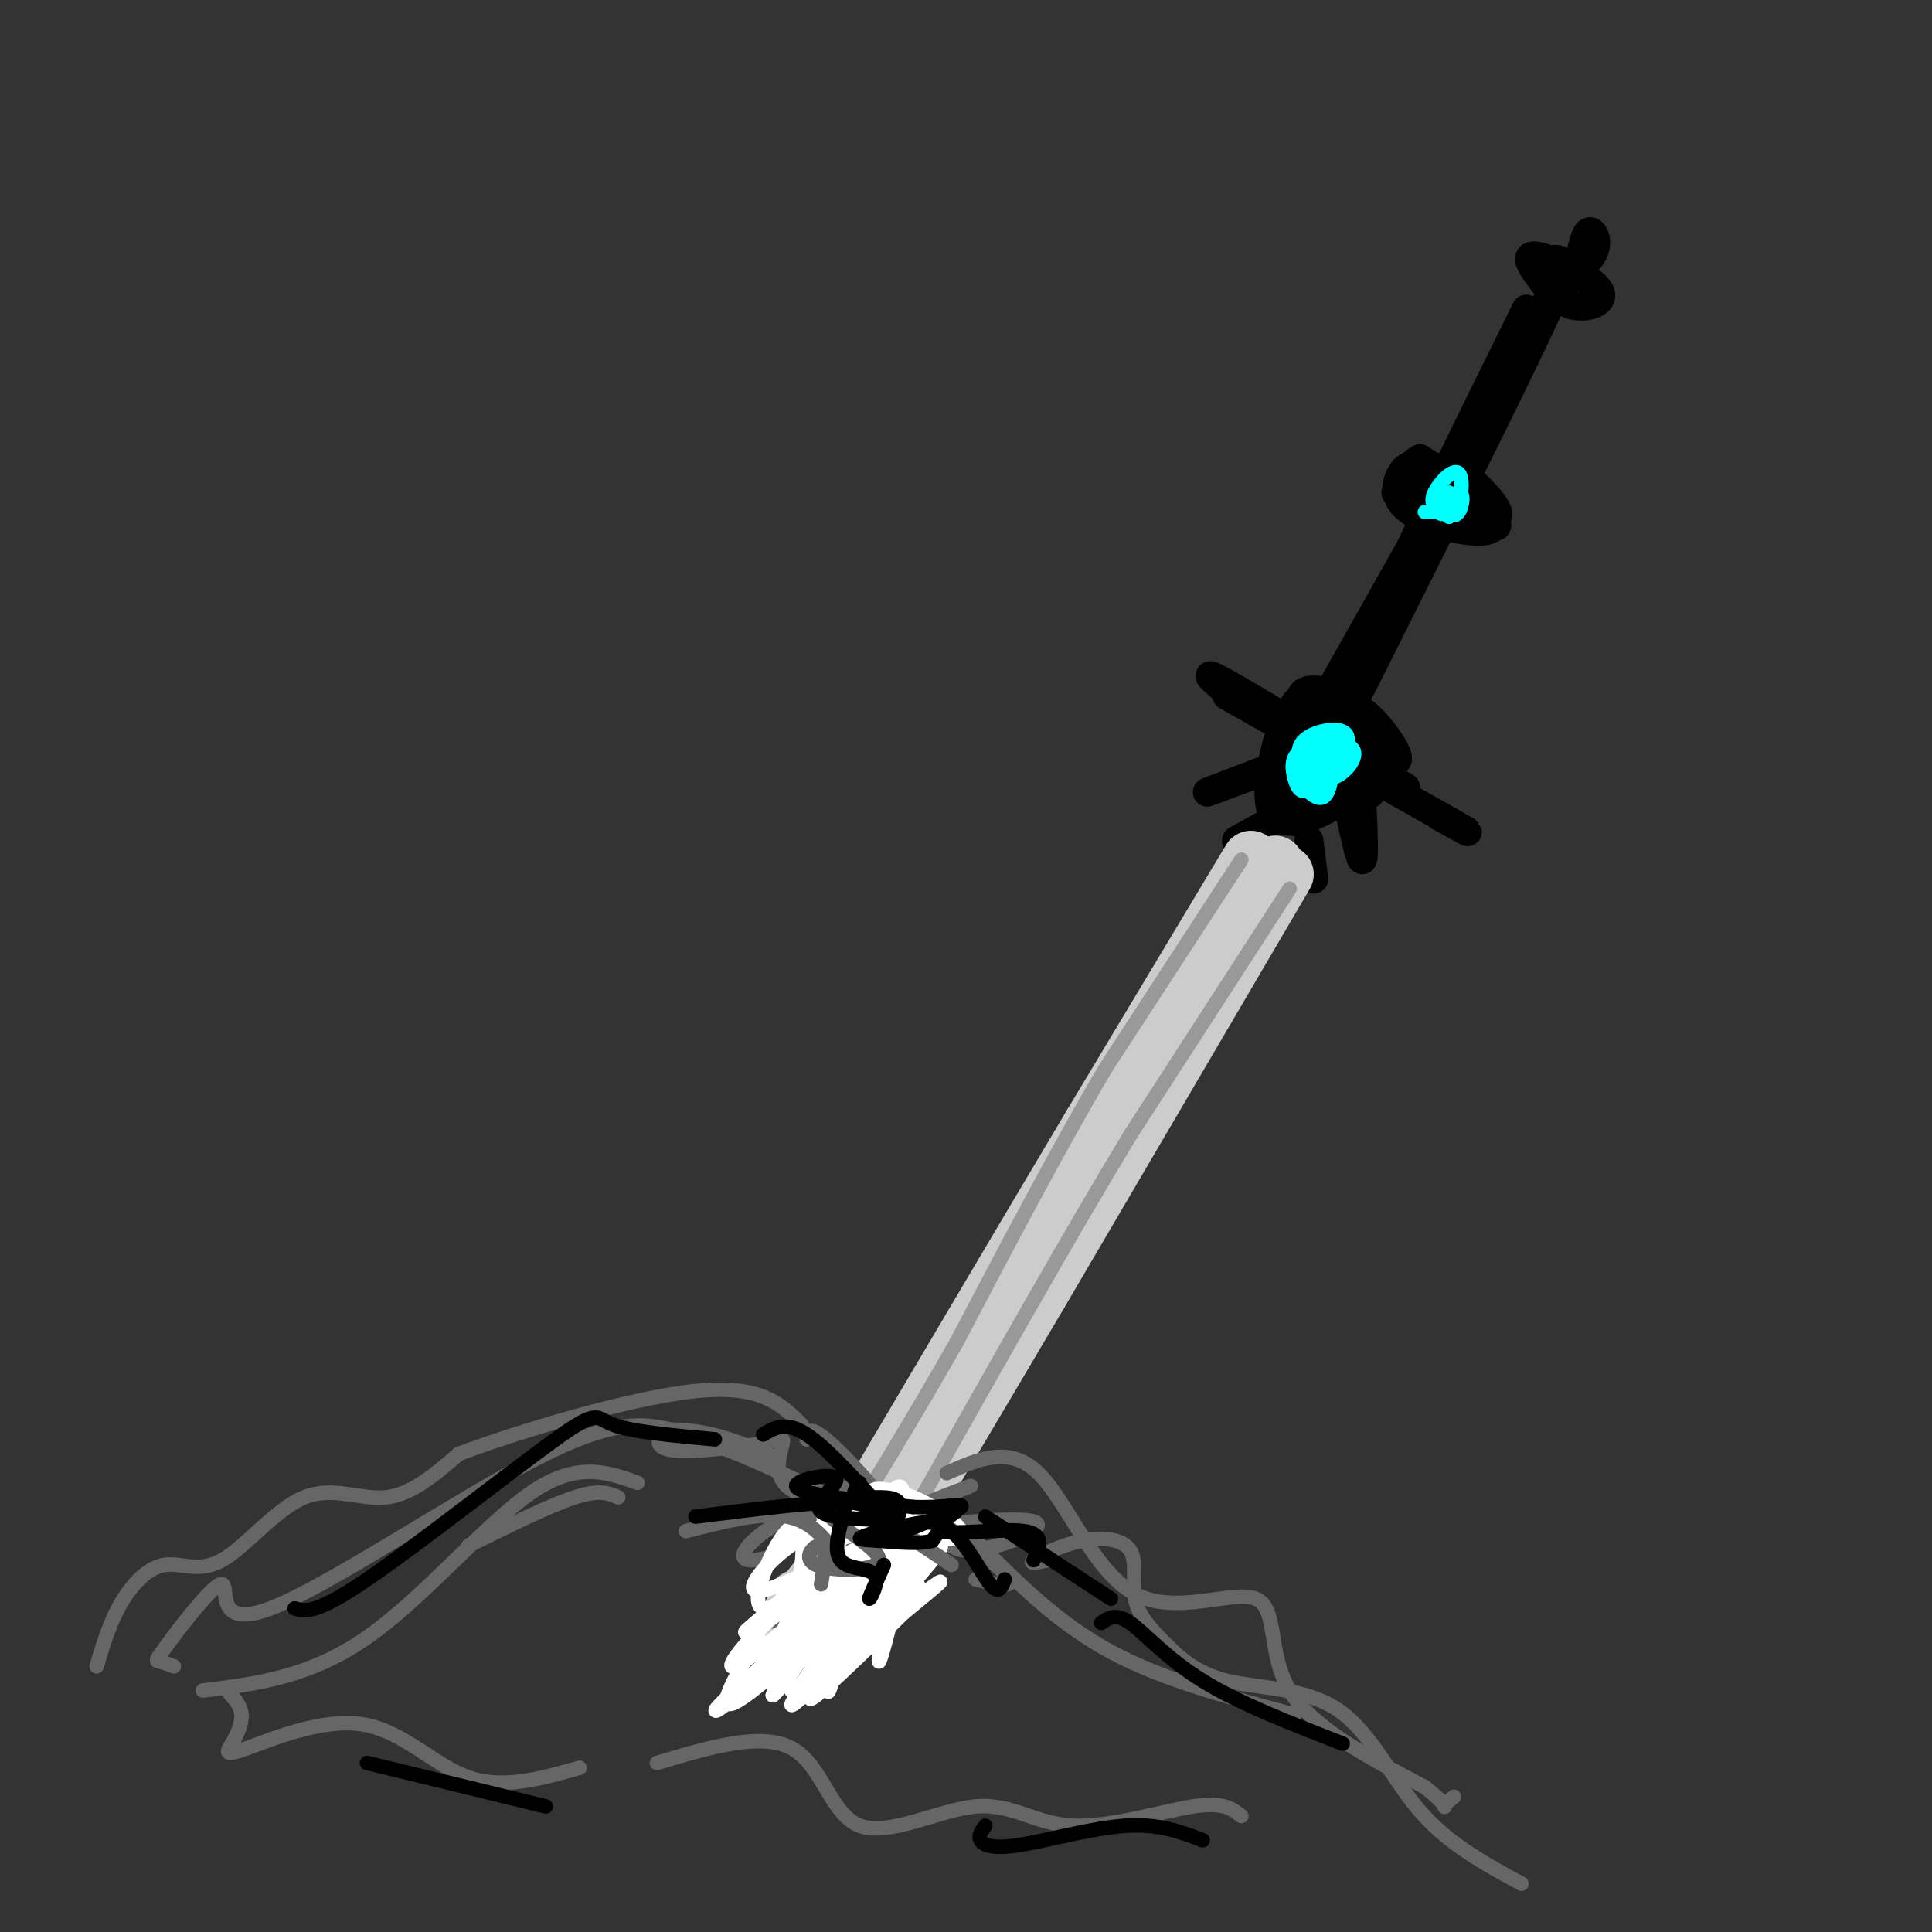 <svg viewBox='0 0 400 400' version='1.1' xmlns='http://www.w3.org/2000/svg' xmlns:xlink='http://www.w3.org/1999/xlink'><rect x="0" y="0" width="400" height="400" fill="#333333" stroke="none"/><g fill='none' stroke='rgb(0,0,0)' stroke-width='6' stroke-linecap='round' stroke-linejoin='round'><path d='M316,64c-11.333,22.917 -22.667,45.833 -25,52c-2.333,6.167 4.333,-4.417 11,-15'/><path d='M302,101c5.533,-10.467 13.867,-29.133 17,-36c3.133,-6.867 1.067,-1.933 -1,3'/><path d='M318,68c-3.000,5.500 -10.000,17.750 -17,30'/><path d='M301,98c-7.667,13.500 -18.333,32.250 -29,51'/><path d='M272,149c3.333,-6.000 26.167,-46.500 49,-87'/><path d='M321,62c1.833,-1.500 -18.083,38.250 -38,78'/><path d='M283,140c-7.956,15.733 -8.844,16.067 -2,2c6.844,-14.067 21.422,-42.533 36,-71'/><path d='M317,71c6.667,-13.167 5.333,-10.583 4,-8'/><path d='M320,59c-2.453,-3.187 -4.906,-6.374 -2,-6c2.906,0.374 11.171,4.310 13,7c1.829,2.690 -2.778,4.133 -6,3c-3.222,-1.133 -5.060,-4.844 -5,-7c0.060,-2.156 2.017,-2.759 3,-2c0.983,0.759 0.991,2.879 1,5'/><path d='M326,55c0.000,0.000 0.100,0.100 0.1,0.1'/><path d='M327,55c0.000,0.000 0.100,0.100 0.1,0.1'/><path d='M327,54c0.578,-2.822 1.156,-5.644 2,-6c0.844,-0.356 1.956,1.756 1,4c-0.956,2.244 -3.978,4.622 -7,7'/><path d='M323,59c-1.833,2.167 -2.917,4.083 -4,6'/><path d='M289,102c1.166,-1.753 2.332,-3.506 7,-2c4.668,1.506 12.839,6.270 13,8c0.161,1.730 -7.687,0.427 -12,-2c-4.313,-2.427 -5.089,-5.979 -5,-8c0.089,-2.021 1.045,-2.510 2,-3'/><path d='M294,95c3.999,2.319 12.998,9.618 13,11c0.002,1.382 -8.991,-3.152 -13,-5c-4.009,-1.848 -3.033,-1.011 -2,-2c1.033,-0.989 2.124,-3.805 6,-2c3.876,1.805 10.536,8.230 11,10c0.464,1.770 -5.268,-1.115 -11,-4'/><path d='M298,103c0.885,0.443 8.598,3.552 11,5c2.402,1.448 -0.507,1.236 -3,0c-2.493,-1.236 -4.569,-3.496 -4,-4c0.569,-0.504 3.785,0.748 7,2'/><path d='M295,98c-1.268,-1.155 -2.536,-2.310 -4,-1c-1.464,1.310 -3.125,5.083 0,8c3.125,2.917 11.036,4.976 15,5c3.964,0.024 3.982,-1.988 4,-4'/><path d='M310,106c-0.667,-2.167 -4.333,-5.583 -8,-9'/><path d='M270,146c3.399,-0.735 6.797,-1.470 10,0c3.203,1.470 6.209,5.145 8,8c1.791,2.855 2.367,4.889 -2,3c-4.367,-1.889 -13.676,-7.701 -16,-11c-2.324,-3.299 2.336,-4.085 6,-2c3.664,2.085 6.332,7.043 9,12'/><path d='M285,156c-0.254,2.050 -5.389,1.174 -9,0c-3.611,-1.174 -5.699,-2.646 -7,-5c-1.301,-2.354 -1.814,-5.589 0,-6c1.814,-0.411 5.956,2.003 9,5c3.044,2.997 4.991,6.576 3,7c-1.991,0.424 -7.921,-2.309 -11,-5c-3.079,-2.691 -3.308,-5.340 -2,-6c1.308,-0.660 4.154,0.670 7,2'/><path d='M275,148c1.167,0.333 0.583,0.167 0,0'/><path d='M266,155c0.119,-3.280 0.238,-6.560 -1,-3c-1.238,3.560 -3.833,13.958 -1,17c2.833,3.042 11.095,-1.274 15,-4c3.905,-2.726 3.452,-3.863 3,-5'/><path d='M282,160c-2.098,1.756 -8.844,8.646 -12,10c-3.156,1.354 -2.723,-2.828 -1,-8c1.723,-5.172 4.737,-11.335 5,-10c0.263,1.335 -2.225,10.167 -4,13c-1.775,2.833 -2.837,-0.333 -2,-4c0.837,-3.667 3.571,-7.833 4,-6c0.429,1.833 -1.449,9.667 -1,12c0.449,2.333 3.224,-0.833 6,-4'/><path d='M277,163c2.143,-1.512 4.500,-3.292 6,-3c1.500,0.292 2.143,2.655 1,4c-1.143,1.345 -4.071,1.673 -7,2'/><path d='M254,144c0.000,0.000 46.000,26.000 46,26'/><path d='M300,170c7.333,4.167 2.667,1.583 -2,-1'/><path d='M255,144c-2.833,-2.333 -5.667,-4.667 -4,-4c1.667,0.667 7.833,4.333 14,8'/><path d='M265,148c6.667,3.833 16.333,9.417 26,15'/><path d='M266,158c-7.750,2.917 -15.500,5.833 -16,6c-0.500,0.167 6.250,-2.417 13,-5'/><path d='M279,166c1.250,5.917 2.500,11.833 3,12c0.500,0.167 0.250,-5.417 0,-11'/><path d='M265,169c0.000,0.000 -9.000,5.000 -9,5'/><path d='M271,174c0.000,0.000 1.000,8.000 1,8'/></g>
<g fill='none' stroke='rgb(204,204,204)' stroke-width='12' stroke-linecap='round' stroke-linejoin='round'><path d='M264,179c0.000,0.000 -37.000,63.000 -37,63'/><path d='M227,242c-13.667,22.500 -29.333,47.250 -45,72'/><path d='M182,314c-9.500,15.833 -10.750,19.417 -12,23'/><path d='M259,178c0.000,0.000 -33.000,55.000 -33,55'/><path d='M226,233c-13.000,21.833 -29.000,48.917 -45,76'/><path d='M181,309c-10.000,16.333 -12.500,19.167 -15,22'/><path d='M266,181c0.000,0.000 -51.000,87.000 -51,87'/><path d='M215,268c-14.833,25.167 -26.417,44.583 -38,64'/><path d='M177,332c-6.833,11.333 -4.917,7.667 -3,4'/><path d='M165,331c-1.917,5.917 -3.833,11.833 -2,13c1.833,1.167 7.417,-2.417 13,-6'/></g>
<g fill='none' stroke='rgb(153,153,153)' stroke-width='3' stroke-linecap='round' stroke-linejoin='round'><path d='M257,178c0.000,0.000 -28.000,43.000 -28,43'/><path d='M229,221c-9.833,16.667 -20.417,36.833 -31,57'/><path d='M198,278c-9.667,17.000 -18.333,31.000 -27,45'/><path d='M171,323c-5.167,7.833 -4.583,4.917 -4,2'/><path d='M267,184c0.000,0.000 -33.000,51.000 -33,51'/><path d='M234,235c-12.500,20.667 -27.250,46.833 -42,73'/><path d='M192,308c-9.500,16.000 -12.250,19.500 -15,23'/><path d='M167,330c0.000,0.000 -2.000,11.000 -2,11'/><path d='M175,331c0.000,0.000 -11.000,14.000 -11,14'/></g>
<g fill='none' stroke='rgb(0,255,255)' stroke-width='3' stroke-linecap='round' stroke-linejoin='round'><path d='M269,160c-0.120,-1.772 -0.240,-3.545 1,-5c1.240,-1.455 3.839,-2.593 5,0c1.161,2.593 0.884,8.918 -1,10c-1.884,1.082 -5.375,-3.080 -5,-6c0.375,-2.920 4.616,-4.597 7,-5c2.384,-0.403 2.911,0.468 2,3c-0.911,2.532 -3.260,6.723 -5,7c-1.740,0.277 -2.870,-3.362 -4,-7'/><path d='M269,157c-0.462,-2.111 0.385,-3.889 3,-5c2.615,-1.111 7.000,-1.554 7,1c-0.000,2.554 -4.385,8.107 -7,10c-2.615,1.893 -3.458,0.126 -4,-2c-0.542,-2.126 -0.781,-4.612 2,-6c2.781,-1.388 8.582,-1.678 10,0c1.418,1.678 -1.548,5.322 -4,6c-2.452,0.678 -4.389,-1.612 -5,-3c-0.611,-1.388 0.105,-1.874 2,-2c1.895,-0.126 4.970,0.107 5,1c0.030,0.893 -2.985,2.447 -6,4'/><path d='M272,161c-0.131,-1.429 2.542,-7.000 3,-7c0.458,0.000 -1.298,5.571 -2,7c-0.702,1.429 -0.351,-1.286 0,-4'/><path d='M300,102c1.415,1.002 2.829,2.003 2,3c-0.829,0.997 -3.903,1.989 -4,1c-0.097,-0.989 2.781,-3.959 4,-4c1.219,-0.041 0.777,2.845 0,4c-0.777,1.155 -1.888,0.577 -3,0'/><path d='M299,106c-1.167,0.000 -2.583,0.000 -4,0'/><path d='M298,106c-0.980,-0.982 -1.961,-1.965 -1,-4c0.961,-2.035 3.862,-5.123 5,-4c1.138,1.123 0.511,6.456 -1,8c-1.511,1.544 -3.907,-0.700 -4,-2c-0.093,-1.300 2.116,-1.657 3,-1c0.884,0.657 0.442,2.329 0,4'/></g>
<g fill='none' stroke='rgb(102,102,102)' stroke-width='3' stroke-linecap='round' stroke-linejoin='round'><path d='M20,345c1.350,-4.509 2.700,-9.019 5,-13c2.300,-3.981 5.550,-7.434 9,-8c3.450,-0.566 7.100,1.756 12,-1c4.900,-2.756 11.050,-10.588 17,-13c5.950,-2.412 11.700,0.597 17,0c5.300,-0.597 10.150,-4.798 15,-9'/><path d='M95,301c12.244,-4.600 35.356,-11.600 49,-13c13.644,-1.400 17.822,2.800 22,7'/><path d='M196,305c6.512,-2.920 13.024,-5.841 19,0c5.976,5.841 11.416,20.442 20,25c8.584,4.558 20.311,-0.927 25,1c4.689,1.927 2.340,11.265 7,19c4.660,7.735 16.330,13.868 28,20'/><path d='M295,370c5.156,4.089 4.044,4.311 4,4c-0.044,-0.311 0.978,-1.156 2,-2'/><path d='M167,298c0.167,-1.518 0.333,-3.036 4,0c3.667,3.036 10.833,10.625 14,16c3.167,5.375 2.333,8.536 2,9c-0.333,0.464 -0.167,-1.768 0,-4'/><path d='M195,310c3.941,-1.541 7.882,-3.081 5,-2c-2.882,1.081 -12.587,4.784 -17,7c-4.413,2.216 -3.533,2.944 -1,4c2.533,1.056 6.721,2.438 5,5c-1.721,2.562 -9.349,6.303 -12,7c-2.651,0.697 -0.326,-1.652 2,-4'/><path d='M180,319c0.869,-1.957 1.738,-3.914 -1,-5c-2.738,-1.086 -9.085,-1.301 -14,0c-4.915,1.301 -8.400,4.120 -10,6c-1.600,1.880 -1.314,2.823 0,3c1.314,0.177 3.657,-0.411 6,-1'/><path d='M182,315c2.578,-2.200 5.156,-4.400 3,0c-2.156,4.400 -9.044,15.400 -11,20c-1.956,4.600 1.022,2.800 4,1'/><path d='M183,317c-7.814,5.780 -15.628,11.559 -20,15c-4.372,3.441 -5.302,4.542 -1,3c4.302,-1.542 13.835,-5.728 16,-4c2.165,1.728 -3.038,9.370 -7,13c-3.962,3.630 -6.682,3.246 -7,1c-0.318,-2.246 1.766,-6.356 2,-8c0.234,-1.644 -1.383,-0.822 -3,0'/><path d='M163,337c1.736,-4.022 7.576,-14.078 11,-19c3.424,-4.922 4.433,-4.711 -2,-8c-6.433,-3.289 -20.309,-10.078 -28,-12c-7.691,-1.922 -9.197,1.022 -6,2c3.197,0.978 11.099,-0.011 19,-1'/><path d='M157,299c4.279,-0.739 5.478,-2.087 5,0c-0.478,2.087 -2.631,7.607 3,10c5.631,2.393 19.048,1.658 25,4c5.952,2.342 4.441,7.762 10,8c5.559,0.238 18.189,-4.705 14,-6c-4.189,-1.295 -25.197,1.059 -35,3c-9.803,1.941 -8.402,3.471 -7,5'/><path d='M172,323c0.333,3.356 4.667,9.244 5,13c0.333,3.756 -3.333,5.378 -7,7'/><path d='M36,345c-1.136,-0.438 -2.273,-0.876 -3,-1c-0.727,-0.124 -1.046,0.066 2,-4c3.046,-4.066 9.456,-12.389 11,-12c1.544,0.389 -1.776,9.489 10,5c11.776,-4.489 38.650,-22.568 55,-31c16.350,-8.432 22.175,-7.216 28,-6'/><path d='M139,296c8.333,0.000 15.167,3.000 22,6'/><path d='M217,323c-2.097,0.448 -4.193,0.895 -3,0c1.193,-0.895 5.676,-3.133 10,-4c4.324,-0.867 8.489,-0.365 10,2c1.511,2.365 0.367,6.591 1,10c0.633,3.409 3.043,5.999 6,9c2.957,3.001 6.463,6.413 13,8c6.537,1.587 16.106,1.350 23,6c6.894,4.650 11.113,14.186 17,21c5.887,6.814 13.444,10.907 21,15'/></g>
<g fill='none' stroke='rgb(255,255,255)' stroke-width='3' stroke-linecap='round' stroke-linejoin='round'><path d='M163,343c-3.653,1.347 -7.307,2.694 -2,-3c5.307,-5.694 19.574,-18.428 18,-17c-1.574,1.428 -18.988,17.020 -25,21c-6.012,3.980 -0.623,-3.651 8,-11c8.623,-7.349 20.479,-14.416 19,-14c-1.479,0.416 -16.294,8.316 -22,10c-5.706,1.684 -2.303,-2.848 1,-6c3.303,-3.152 6.505,-4.926 10,-7c3.495,-2.074 7.284,-4.450 6,-2c-1.284,2.450 -7.642,9.725 -14,17'/><path d='M162,331c-5.420,5.184 -11.969,9.645 -4,5c7.969,-4.645 30.457,-18.395 29,-16c-1.457,2.395 -26.860,20.935 -26,22c0.860,1.065 27.983,-15.343 29,-14c1.017,1.343 -24.072,20.439 -26,22c-1.928,1.561 19.306,-14.411 27,-20c7.694,-5.589 1.847,-0.794 -4,4'/><path d='M187,334c-6.711,6.616 -21.489,21.157 -19,17c2.489,-4.157 22.244,-27.012 21,-27c-1.244,0.012 -23.488,22.890 -27,21c-3.512,-1.890 11.708,-28.547 16,-30c4.292,-1.453 -2.345,22.299 -5,31c-2.655,8.701 -1.327,2.350 0,-4'/><path d='M173,342c1.329,-5.684 4.651,-17.894 8,-26c3.349,-8.106 6.724,-12.108 6,-3c-0.724,9.108 -5.548,31.327 -5,31c0.548,-0.327 6.466,-23.201 6,-30c-0.466,-6.799 -7.318,2.477 -12,4c-4.682,1.523 -7.195,-4.708 -4,-6c3.195,-1.292 12.097,2.354 21,6'/><path d='M193,318c5.005,1.080 7.018,0.779 6,-1c-1.018,-1.779 -5.066,-5.035 -10,-7c-4.934,-1.965 -10.753,-2.640 -7,0c3.753,2.640 17.078,8.594 18,9c0.922,0.406 -10.559,-4.737 -19,0c-8.441,4.737 -13.840,19.353 -14,23c-0.160,3.647 4.920,-3.677 10,-11'/><path d='M177,331c3.700,-3.990 7.951,-8.465 1,-3c-6.951,5.465 -25.105,20.870 -29,25c-3.895,4.130 6.467,-3.013 12,-13c5.533,-9.987 6.237,-22.817 4,-24c-2.237,-1.183 -7.414,9.281 -8,14c-0.586,4.719 3.419,3.694 7,-1c3.581,-4.694 6.737,-13.055 6,-10c-0.737,3.055 -5.369,17.528 -10,32'/><path d='M160,351c3.366,-2.542 16.782,-24.898 22,-31c5.218,-6.102 2.240,4.051 -3,13c-5.240,8.949 -12.740,16.694 -13,16c-0.260,-0.694 6.720,-9.827 15,-18c8.280,-8.173 17.858,-15.387 12,-8c-5.858,7.387 -27.154,29.373 -29,30c-1.846,0.627 15.758,-20.107 22,-28c6.242,-7.893 1.121,-2.947 -4,2'/><path d='M182,327c-7.244,6.444 -23.356,21.556 -29,25c-5.644,3.444 -0.822,-4.778 4,-13'/></g>
<g fill='none' stroke='rgb(102,102,102)' stroke-width='3' stroke-linecap='round' stroke-linejoin='round'><path d='M182,314c0.000,0.000 0.100,0.100 0.1,0.1'/><path d='M178,307c-4.606,1.478 -9.212,2.957 -7,6c2.212,3.043 11.242,7.651 11,10c-0.242,2.349 -9.758,2.440 -13,1c-3.242,-1.440 -0.212,-4.411 1,-4c1.212,0.411 0.606,4.206 0,8'/><path d='M182,314c0.000,0.000 15.000,10.000 15,10'/><path d='M196,316c6.000,4.583 12.000,9.167 13,11c1.000,1.833 -3.000,0.917 -7,0'/><path d='M174,323c-2.833,-4.000 -5.667,-8.000 -11,-9c-5.333,-1.000 -13.167,1.000 -21,3'/><path d='M132,307c-6.267,-2.244 -12.533,-4.489 -22,2c-9.467,6.489 -22.133,21.711 -34,30c-11.867,8.289 -22.933,9.644 -34,11'/><path d='M47,350c1.428,1.529 2.856,3.058 3,5c0.144,1.942 -0.994,4.297 -2,6c-1.006,1.703 -1.878,2.756 3,1c4.878,-1.756 15.506,-6.319 24,-5c8.494,1.319 14.856,8.520 22,11c7.144,2.480 15.072,0.240 23,-2'/><path d='M136,365c10.864,-3.243 21.727,-6.486 28,-3c6.273,3.486 7.954,13.702 14,16c6.046,2.298 16.456,-3.322 24,-4c7.544,-0.678 12.224,3.587 20,4c7.776,0.413 18.650,-3.025 25,-4c6.350,-0.975 8.175,0.512 10,2'/><path d='M128,310c-1.917,-0.833 -3.833,-1.667 -9,0c-5.167,1.667 -13.583,5.833 -22,10'/><path d='M203,320c8.083,8.083 16.167,16.167 27,22c10.833,5.833 24.417,9.417 38,13'/></g>
<g fill='none' stroke='rgb(0,0,0)' stroke-width='3' stroke-linecap='round' stroke-linejoin='round'><path d='M180,314c0.000,-1.500 0.000,-3.000 -6,-3c-6.000,0.000 -18.000,1.500 -30,3'/><path d='M175,312c-1.262,4.500 -2.524,9.000 -1,11c1.524,2.000 5.833,1.500 7,3c1.167,1.500 -0.810,5.000 -1,5c-0.190,-0.000 1.405,-3.500 3,-7'/><path d='M187,316c3.400,-0.822 6.800,-1.644 10,1c3.200,2.644 6.200,8.756 8,11c1.800,2.244 2.400,0.622 3,-1'/><path d='M184,314c-6.333,-7.083 -12.667,-14.167 -17,-17c-4.333,-2.833 -6.667,-1.417 -9,0'/><path d='M178,307c-0.981,1.368 -1.962,2.737 0,3c1.962,0.263 6.866,-0.579 8,1c1.134,1.579 -1.502,5.579 0,6c1.502,0.421 7.144,-2.737 9,-3c1.856,-0.263 -0.072,2.368 -2,5'/><path d='M193,319c-2.448,0.786 -7.570,0.250 -11,0c-3.430,-0.250 -5.170,-0.213 -3,-1c2.170,-0.787 8.250,-2.399 6,-3c-2.250,-0.601 -12.830,-0.192 -15,-2c-2.170,-1.808 4.070,-5.833 3,-7c-1.070,-1.167 -9.448,0.524 -8,2c1.448,1.476 12.724,2.738 24,4'/><path d='M189,312c6.485,0.297 10.697,-0.962 10,0c-0.697,0.962 -6.303,4.144 -4,5c2.303,0.856 12.515,-0.612 17,0c4.485,0.612 3.242,3.306 2,6'/><path d='M204,314c0.000,0.000 26.000,17.000 26,17'/><path d='M148,298c-8.589,-0.780 -17.179,-1.560 -21,-3c-3.821,-1.440 -2.875,-3.542 -12,3c-9.125,6.542 -28.321,21.726 -39,29c-10.679,7.274 -12.839,6.637 -15,6'/><path d='M76,365c0.000,0.000 37.000,9.000 37,9'/><path d='M204,378c-0.768,1.018 -1.536,2.036 -1,3c0.536,0.964 2.375,1.875 8,1c5.625,-0.875 15.036,-3.536 22,-4c6.964,-0.464 11.482,1.268 16,3'/><path d='M228,336c1.511,-1.044 3.022,-2.089 6,0c2.978,2.089 7.422,7.311 15,12c7.578,4.689 18.289,8.844 29,13'/></g>
</svg>